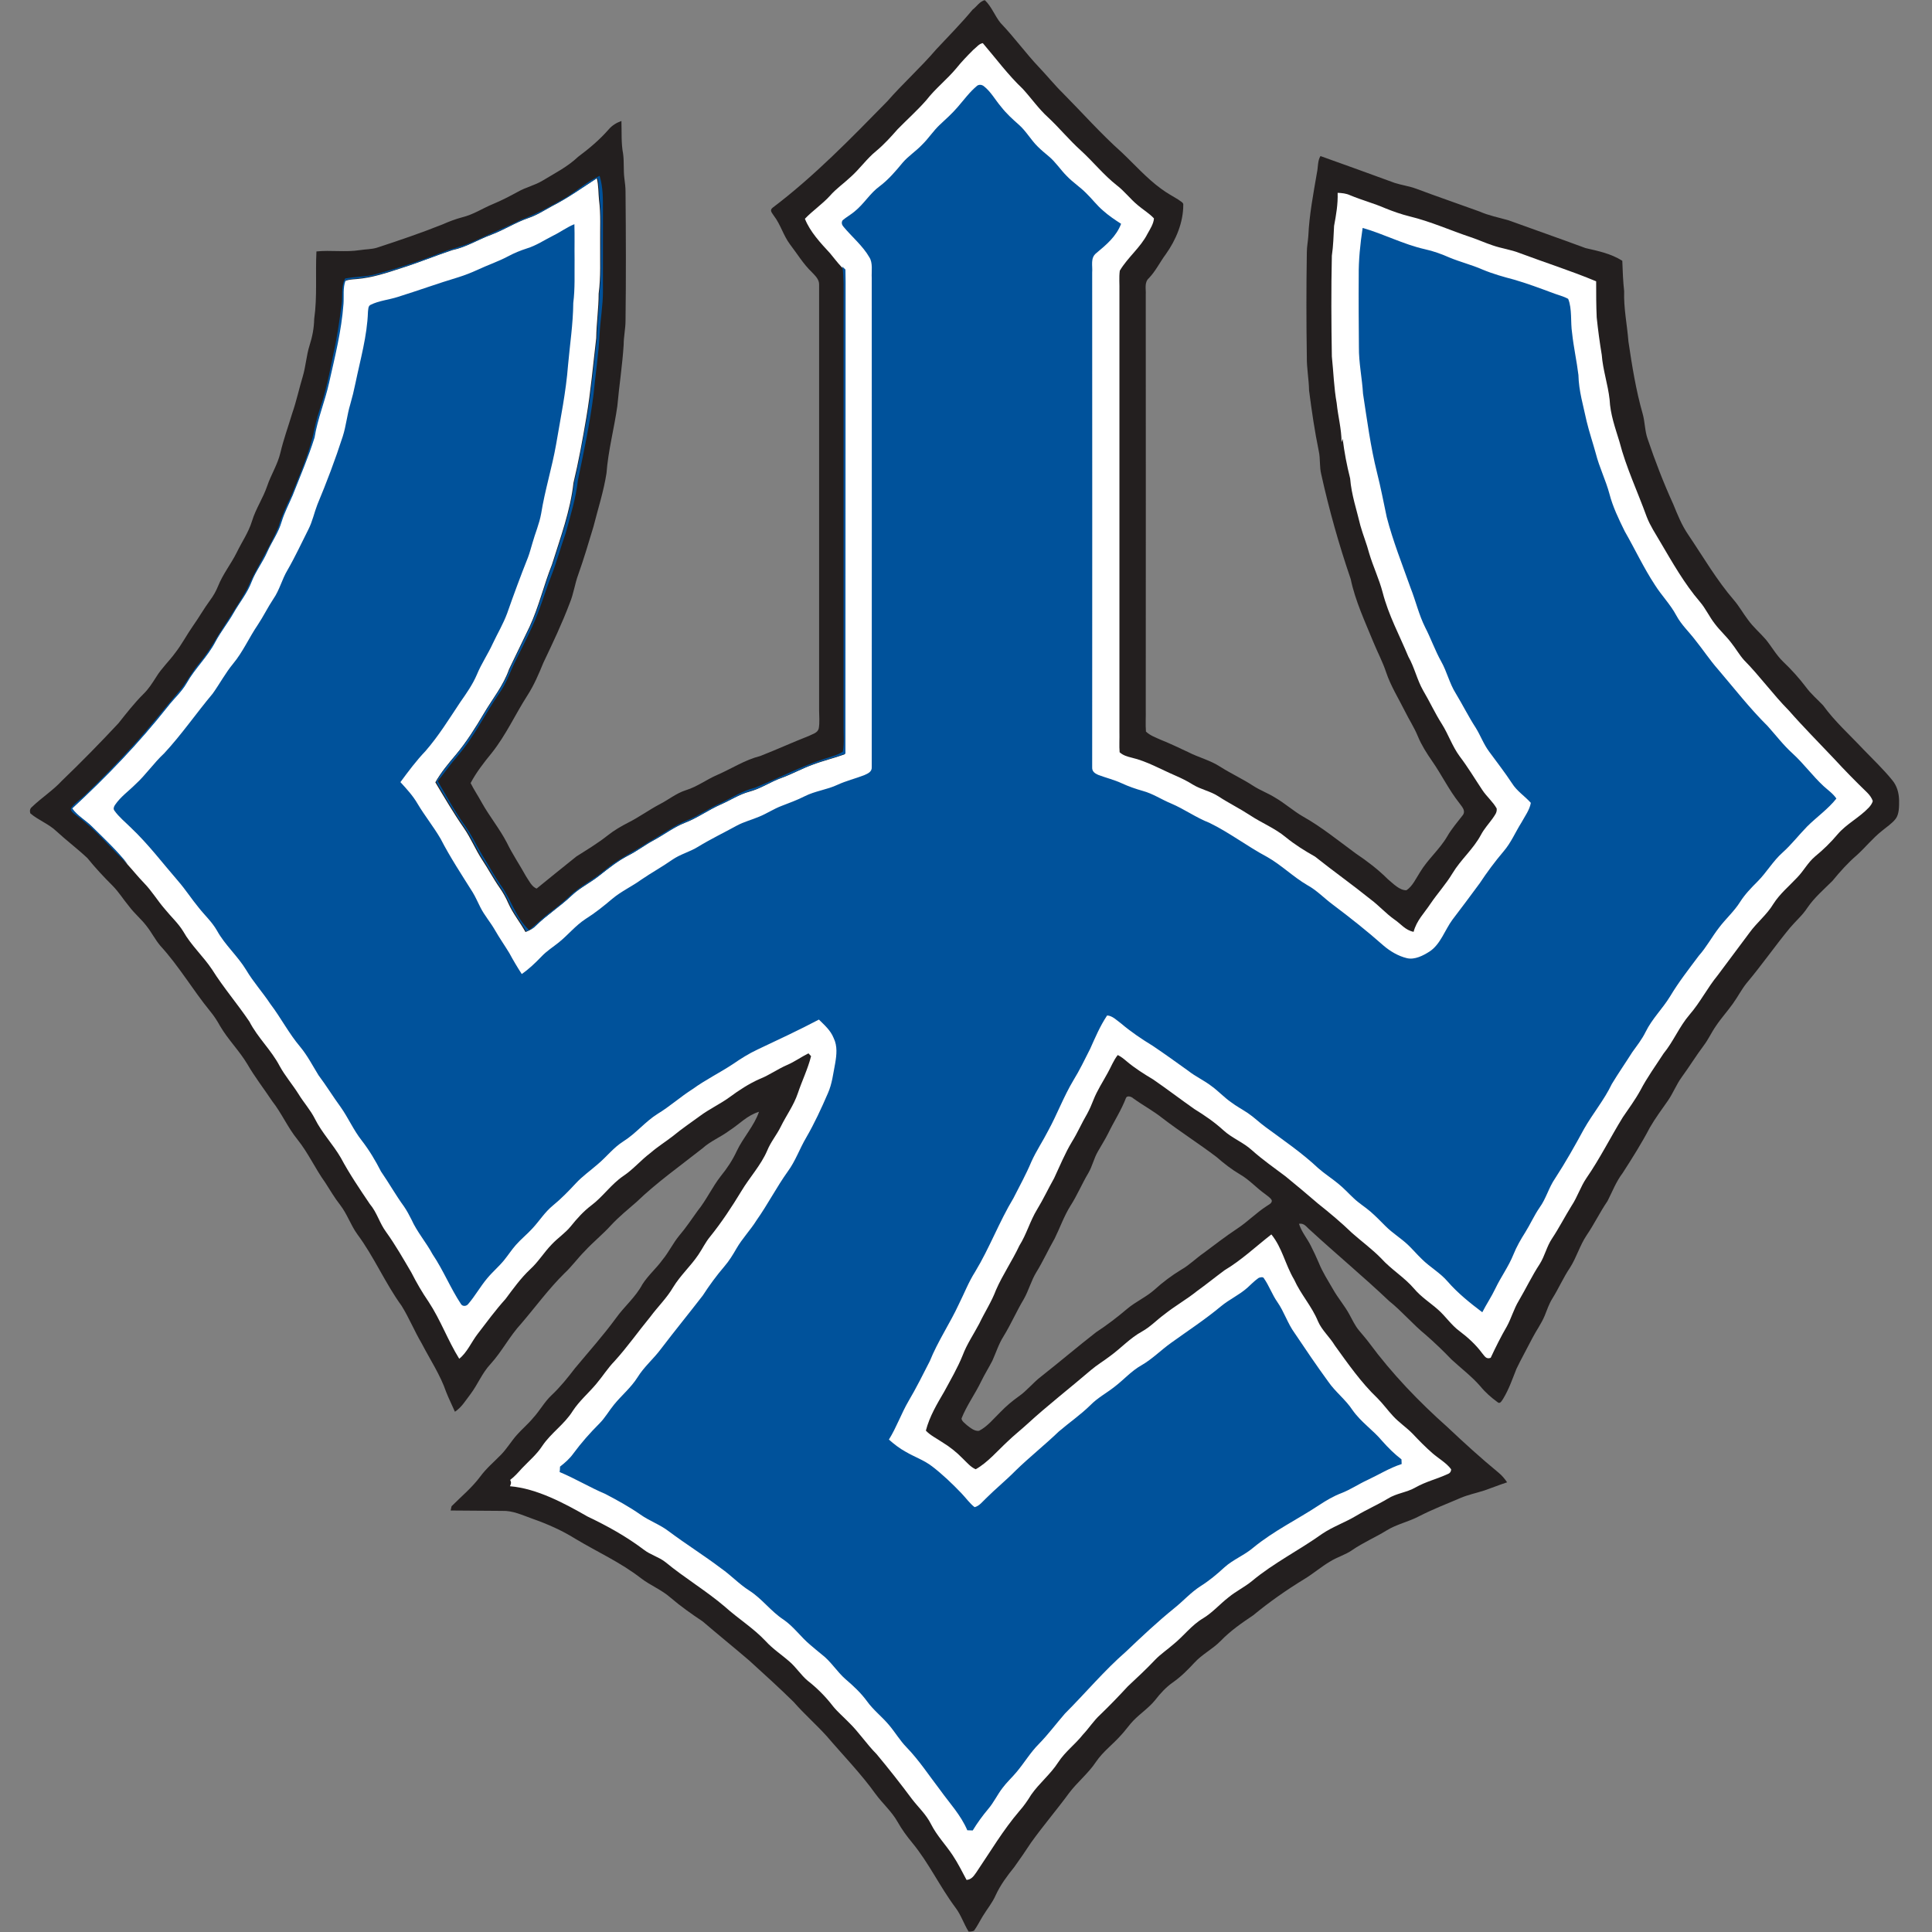<?xml version="1.0" encoding="UTF-8"?>
<svg width="200px" height="200px" viewBox="0 0 200 200" version="1.1" xmlns="http://www.w3.org/2000/svg" xmlns:xlink="http://www.w3.org/1999/xlink">
    <rect x="0" y="0" width="200" height="200" fill="#808080" stroke="none"/>
    <!-- Generator: Sketch 54.1 (76490) - https://sketchapp.com -->
    <title>wash-lee</title>
    <desc>Created with Sketch.</desc>
    <g id="wash-lee" stroke="none" stroke-width="1" fill="none" fill-rule="evenodd">
        <g id="wash-lee_BGL">
            <g id="wash-lee" transform="translate(3, 0)">
                <path d="M98.952,0.019 C99.667,0.696 99.995,1.681 100.594,2.396 C101.985,3.845 103.164,5.488 104.536,6.937 C105.386,7.826 106.159,8.792 107.028,9.643 C109.038,11.671 110.97,13.855 113.096,15.749 C114.429,17.005 115.724,18.473 117.192,19.536 C117.753,19.961 118.371,20.29 118.97,20.657 C119.144,20.812 119.55,20.966 119.492,21.217 C119.492,23.034 118.738,24.831 117.695,26.3 C117.076,27.13 116.651,28.039 115.936,28.792 C115.434,29.237 115.646,29.913 115.608,30.512 C115.627,44.812 115.608,59.111 115.608,73.411 C115.627,74.184 115.569,74.957 115.627,75.729 C116.033,76.135 116.651,76.348 117.154,76.58 C118.12,76.966 119.047,77.411 119.994,77.855 C121.076,78.415 122.255,78.686 123.298,79.362 C124.419,80.077 125.617,80.618 126.738,81.353 C127.453,81.816 128.264,82.106 128.998,82.57 C130.003,83.15 130.873,83.942 131.877,84.522 C133.81,85.604 135.549,87.034 137.346,88.348 C138.525,89.14 139.665,90.01 140.669,91.014 C141.191,91.44 141.887,92.193 142.602,92.155 C143.22,91.749 143.606,90.899 143.993,90.3 C144.804,88.947 146.022,87.942 146.814,86.589 C147.278,85.778 147.896,85.082 148.456,84.348 C148.746,83.865 148.302,83.478 148.051,83.111 C146.969,81.739 146.234,80.193 145.249,78.783 C144.688,77.971 144.167,77.159 143.78,76.232 C143.413,75.324 142.872,74.512 142.447,73.643 C141.79,72.329 140.959,70.995 140.495,69.604 C140.148,68.541 139.607,67.536 139.181,66.493 C138.312,64.367 137.288,62.184 136.824,59.942 C135.607,56.386 134.583,52.754 133.771,49.082 C133.578,48.29 133.694,47.498 133.52,46.705 C133.095,44.638 132.786,42.531 132.515,40.425 C132.496,39.266 132.264,38.106 132.283,36.947 C132.225,33.333 132.225,29.739 132.283,26.126 C132.283,25.546 132.399,25.005 132.438,24.425 C132.534,22.242 132.96,20.039 133.327,17.894 C133.462,17.275 133.385,16.657 133.694,16.155 C136.264,17.063 138.834,18.01 141.384,18.937 C142.119,19.169 142.872,19.266 143.606,19.536 C145.771,20.348 147.973,21.101 150.157,21.894 C151.123,22.319 152.128,22.512 153.152,22.802 C155.799,23.768 158.485,24.696 161.132,25.681 C162.465,25.99 163.741,26.242 164.939,26.995 C164.977,28.058 165.016,29.101 165.132,30.145 C165.074,31.923 165.441,33.623 165.576,35.362 C165.943,37.836 166.349,40.386 167.045,42.821 C167.296,43.691 167.257,44.58 167.567,45.449 C168.339,47.729 169.209,49.99 170.214,52.193 C170.658,53.275 171.083,54.357 171.76,55.343 C173.286,57.604 174.735,60.097 176.513,62.145 C177.054,62.783 177.46,63.517 177.962,64.174 C178.503,64.928 179.199,65.507 179.798,66.203 C180.416,66.957 180.861,67.787 181.575,68.483 C182.445,69.314 183.237,70.184 183.952,71.13 C184.474,71.845 185.131,72.386 185.73,73.024 C186.947,74.705 188.474,76.058 189.884,77.565 C190.889,78.609 191.971,79.633 192.879,80.754 C193.382,81.353 193.575,82.087 193.594,82.86 C193.594,83.459 193.614,84.251 193.246,84.754 C192.86,85.256 192.28,85.623 191.797,86.029 C190.85,86.783 190.135,87.691 189.247,88.502 C188.3,89.314 187.488,90.222 186.696,91.188 C185.788,92.097 184.822,92.908 184.087,93.99 C183.585,94.763 182.889,95.343 182.29,96.058 C180.745,97.932 179.353,99.942 177.788,101.797 C177.267,102.454 176.899,103.188 176.397,103.884 C175.837,104.676 175.18,105.391 174.639,106.203 C174.175,106.86 173.866,107.575 173.383,108.213 C172.571,109.295 171.875,110.435 171.083,111.517 C170.523,112.29 170.194,113.179 169.653,113.952 C169.016,114.86 168.359,115.749 167.798,116.715 C166.948,118.338 165.963,119.903 164.977,121.43 C164.301,122.319 163.915,123.343 163.412,124.329 C162.62,125.488 162.021,126.744 161.229,127.903 C160.533,128.947 160.205,130.164 159.528,131.227 C158.833,132.251 158.35,133.391 157.693,134.435 C157.345,134.995 157.152,135.594 156.9,136.213 C156.553,137.043 156.031,137.739 155.625,138.531 C155.084,139.594 154.504,140.618 153.983,141.7 C153.558,142.763 153.21,143.807 152.611,144.792 C152.475,144.986 152.282,145.411 152.012,145.14 C151.374,144.676 150.756,144.135 150.253,143.517 C149.345,142.473 148.263,141.662 147.258,140.734 C146.408,139.845 145.519,138.995 144.592,138.184 C143.239,137.082 142.138,135.749 140.785,134.667 C138.138,132.155 135.317,129.816 132.631,127.343 C132.245,127.034 132.032,126.589 131.472,126.686 C131.742,127.556 132.322,128.193 132.708,128.986 C132.998,129.565 133.269,130.126 133.52,130.725 C133.906,131.691 134.486,132.58 135.008,133.488 C135.51,134.377 136.186,135.15 136.67,136.039 C136.998,136.618 137.249,137.217 137.694,137.739 C138.041,138.164 138.409,138.57 138.737,139.014 C141.094,142.203 143.877,145.101 146.833,147.729 C148.553,149.353 150.311,150.957 152.147,152.464 C152.495,152.754 152.765,153.082 153.017,153.449 C152.244,153.7 151.471,154.01 150.698,154.28 C149.867,154.551 148.997,154.725 148.186,155.072 C146.737,155.691 145.287,156.251 143.896,156.966 C142.795,157.546 141.597,157.778 140.534,158.435 C139.375,159.15 138.099,159.691 136.979,160.464 C136.264,160.966 135.433,161.179 134.699,161.643 C133.771,162.184 132.96,162.899 132.032,163.459 C130.196,164.58 128.399,165.836 126.738,167.208 C125.559,168 124.361,168.831 123.375,169.855 C122.525,170.725 121.463,171.227 120.632,172.135 C119.955,172.87 119.24,173.585 118.41,174.164 C117.695,174.667 117.115,175.304 116.574,176 C115.82,176.928 114.777,177.546 114.023,178.454 C113.695,178.841 113.405,179.246 113.057,179.614 C112.188,180.599 111.202,181.295 110.449,182.396 C109.656,183.594 108.536,184.464 107.666,185.623 C106.391,187.362 104.98,189.005 103.724,190.763 C103.164,191.614 102.584,192.464 101.985,193.295 C101.251,194.203 100.575,195.111 100.072,196.193 C99.725,196.986 99.183,197.623 98.739,198.357 C98.43,198.86 98.179,199.382 97.831,199.865 C97.657,199.942 97.483,199.961 97.271,199.961 C96.768,199.15 96.498,198.261 95.918,197.488 C94.275,195.285 93.155,192.85 91.435,190.763 C90.875,190.087 90.353,189.372 89.928,188.618 C89.31,187.517 88.382,186.725 87.628,185.7 C86.121,183.594 84.266,181.7 82.585,179.729 C81.484,178.512 80.247,177.43 79.165,176.193 C77.677,174.725 76.112,173.314 74.566,171.903 C72.963,170.531 71.339,169.217 69.736,167.845 C68.576,167.072 67.456,166.28 66.393,165.372 C65.465,164.56 64.345,164.135 63.359,163.382 C61.214,161.72 58.896,160.696 56.577,159.304 C55.186,158.435 53.659,157.758 52.113,157.217 C51.07,156.85 50.104,156.367 48.983,156.406 C47.205,156.406 45.428,156.367 43.65,156.367 C43.689,156.213 43.708,156.058 43.747,155.923 C44.771,154.899 45.833,154.029 46.703,152.87 C47.341,152 48.133,151.343 48.867,150.589 C49.485,149.952 49.911,149.217 50.49,148.56 C51.031,147.942 51.669,147.42 52.191,146.783 C52.886,146.029 53.35,145.14 54.084,144.444 C54.992,143.594 55.765,142.628 56.519,141.643 C57.949,139.923 59.456,138.242 60.77,136.444 C61.639,135.227 62.779,134.3 63.494,132.966 C64.093,132.019 64.924,131.324 65.581,130.415 C66.238,129.623 66.663,128.696 67.32,127.903 C68.016,127.092 68.596,126.203 69.214,125.353 C70.122,124.232 70.721,122.899 71.61,121.758 C72.267,120.947 72.827,120.116 73.272,119.15 C73.929,117.758 75.069,116.56 75.571,115.092 C74.315,115.478 73.581,116.348 72.499,117.043 C71.591,117.72 70.547,118.126 69.716,118.879 C67.436,120.676 64.982,122.415 62.895,124.425 C62.007,125.198 61.079,125.952 60.268,126.821 C59.417,127.768 58.413,128.56 57.543,129.507 C56.789,130.261 56.19,131.111 55.418,131.826 C53.794,133.43 52.442,135.285 50.954,137.024 C49.756,138.319 48.964,139.903 47.785,141.198 C46.896,142.145 46.471,143.304 45.698,144.329 C45.176,145.005 44.809,145.662 44.094,146.145 C43.805,145.469 43.457,144.792 43.186,144.097 C42.587,142.338 41.505,140.715 40.655,139.072 C39.901,137.797 39.341,136.406 38.568,135.169 C36.868,132.831 35.728,130.106 33.989,127.768 C33.293,126.802 32.945,125.681 32.211,124.734 C31.631,124 31.168,123.188 30.665,122.415 C29.622,120.966 28.907,119.343 27.786,117.952 C26.781,116.715 26.163,115.246 25.177,113.99 C24.327,112.715 23.38,111.498 22.608,110.164 C21.777,108.773 20.617,107.633 19.786,106.222 C19.497,105.7 19.168,105.179 18.782,104.715 C16.965,102.493 15.535,100.019 13.603,97.913 C13.062,97.275 12.695,96.522 12.173,95.865 C11.613,95.13 10.898,94.551 10.357,93.816 C9.758,93.101 9.294,92.329 8.637,91.671 C7.729,90.763 6.86,89.836 6.048,88.831 C5.024,87.865 3.884,87.014 2.84,86.048 C2.029,85.275 0.966,84.908 0.135,84.193 C0.058,83.903 0.116,83.691 0.309,83.536 C1.314,82.57 2.473,81.836 3.42,80.812 C5.43,78.879 7.362,76.908 9.256,74.879 C10.086,73.836 10.898,72.792 11.845,71.845 C12.386,71.324 12.772,70.705 13.178,70.068 C13.738,69.159 14.511,68.444 15.13,67.594 C15.825,66.705 16.328,65.72 16.965,64.812 C17.584,63.942 18.105,63.014 18.743,62.145 C19.091,61.681 19.361,61.198 19.574,60.676 C20.076,59.42 20.907,58.396 21.506,57.198 C22.047,56.077 22.724,55.13 23.091,53.932 C23.477,52.657 24.231,51.575 24.656,50.319 C25.062,49.121 25.738,48.097 26.028,46.86 C26.356,45.469 26.839,44.155 27.245,42.802 C27.689,41.527 27.96,40.232 28.346,38.957 C28.656,37.913 28.714,36.812 29.042,35.768 C29.332,34.86 29.506,33.99 29.525,33.024 C29.854,30.744 29.641,28.329 29.757,26.029 C31.225,25.874 32.752,26.126 34.24,25.894 C34.839,25.797 35.457,25.816 36.018,25.643 C38.317,24.889 40.597,24.116 42.819,23.227 C43.476,22.937 44.133,22.686 44.848,22.493 C46.027,22.203 46.916,21.585 48.036,21.121 C48.925,20.754 49.775,20.309 50.625,19.845 C51.437,19.382 52.365,19.188 53.157,18.705 C54.432,17.932 55.746,17.275 56.847,16.232 C57.987,15.382 59.07,14.473 60.016,13.391 C60.383,12.966 60.809,12.715 61.33,12.522 C61.369,13.662 61.292,14.821 61.504,15.923 C61.62,16.773 61.524,17.643 61.639,18.493 C61.697,18.937 61.755,19.382 61.755,19.845 C61.794,24.29 61.813,28.734 61.755,33.179 C61.755,34.029 61.562,34.841 61.562,35.691 C61.427,37.816 61.098,39.923 60.905,42.048 C60.577,44.367 59.958,46.647 59.784,48.986 C59.495,50.86 58.896,52.696 58.432,54.531 C57.929,56.193 57.446,57.836 56.867,59.459 C56.5,60.444 56.384,61.469 55.978,62.435 C55.186,64.541 54.22,66.57 53.253,68.599 C52.77,69.778 52.287,70.918 51.592,72 C50.316,73.99 49.389,76.077 47.901,77.952 C47.109,78.918 46.297,79.961 45.718,81.063 C46.065,81.758 46.51,82.415 46.877,83.092 C47.688,84.541 48.713,85.778 49.466,87.227 C50.046,88.425 50.799,89.527 51.437,90.686 C51.727,91.111 52.055,91.826 52.558,91.981 C53.93,90.86 55.302,89.758 56.674,88.657 C57.775,87.961 58.896,87.285 59.92,86.473 C60.577,85.952 61.311,85.527 62.065,85.14 C63.166,84.58 64.151,83.865 65.233,83.285 C66.2,82.802 66.973,82.126 68.016,81.797 C69.195,81.43 70.141,80.696 71.262,80.213 C72.769,79.556 74.103,78.667 75.706,78.261 C77.387,77.604 79.03,76.85 80.711,76.193 C81.078,76 81.638,75.884 81.754,75.42 C81.87,74.802 81.793,74.145 81.793,73.507 C81.793,58.821 81.793,44.116 81.793,29.43 C81.793,28.908 81.387,28.541 81.059,28.193 C80.151,27.324 79.552,26.3 78.779,25.295 C78.083,24.367 77.813,23.246 77.098,22.319 C76.924,22.029 76.615,21.778 77.001,21.488 C81.271,18.261 85.117,14.3 88.846,10.493 C90.469,8.638 92.305,6.995 93.908,5.121 C95.184,3.749 96.498,2.435 97.696,0.986 C98.063,0.734 98.43,0.116 98.952,0.019 Z M114.313,113.7 C114.139,113.527 113.675,113.372 113.56,113.662 C113.076,114.937 112.323,116.077 111.724,117.314 C111.395,117.971 111.009,118.57 110.661,119.188 C110.236,119.903 110.081,120.734 109.656,121.449 C108.999,122.551 108.516,123.729 107.821,124.812 C107.144,125.894 106.739,127.072 106.178,128.213 C105.521,129.353 104.98,130.57 104.285,131.691 C103.744,132.58 103.492,133.585 102.99,134.473 C102.236,135.729 101.657,137.082 100.884,138.338 C100.381,139.13 100.111,140.019 99.725,140.87 C99.357,141.585 98.932,142.261 98.584,142.976 C97.966,144.271 97.058,145.507 96.536,146.841 C96.556,147.13 96.903,147.343 97.097,147.536 C97.444,147.807 97.908,148.193 98.353,148.116 C99.203,147.691 99.898,146.821 100.575,146.164 C101.154,145.565 101.773,145.043 102.449,144.56 C103.319,143.961 103.956,143.111 104.806,142.473 C106.719,140.966 108.555,139.401 110.468,137.913 C111.589,137.179 112.651,136.367 113.675,135.498 C114.564,134.744 115.646,134.28 116.516,133.507 C117.366,132.734 118.294,132.039 119.279,131.44 C120.129,130.957 120.806,130.261 121.617,129.7 C122.757,128.85 123.878,127.981 125.076,127.188 C126.139,126.493 127.047,125.546 128.129,124.85 C128.341,124.696 128.709,124.56 128.651,124.251 C128.515,123.981 128.206,123.807 127.974,123.614 C127.066,122.976 126.351,122.145 125.385,121.585 C124.496,121.063 123.704,120.444 122.931,119.768 C121.095,118.377 119.144,117.14 117.308,115.729 C116.361,114.976 115.299,114.415 114.313,113.7 Z" id="Shape" fill="#231F1F" fill-rule="nonzero"></path>
                <path d="M98.739,4.464 C100.111,6.068 101.348,7.749 102.874,9.198 C103.763,10.164 104.517,11.266 105.502,12.155 C106.661,13.237 107.685,14.493 108.864,15.556 C110.159,16.734 111.241,18.106 112.593,19.169 C113.405,19.787 113.985,20.58 114.777,21.237 C115.318,21.7 115.975,22.087 116.458,22.609 C116.419,23.169 116.052,23.729 115.782,24.213 C115.067,25.623 113.753,26.628 112.922,28.019 C112.825,28.715 112.903,29.449 112.883,30.145 C112.883,45.353 112.883,60.541 112.883,75.749 C112.903,76.464 112.845,77.179 112.903,77.874 C113.27,78.203 113.695,78.319 114.159,78.435 C115.724,78.802 117.192,79.652 118.68,80.29 C119.298,80.56 119.897,80.85 120.477,81.217 C121.327,81.739 122.293,81.894 123.124,82.435 C124.187,83.13 125.327,83.691 126.39,84.386 C127.607,85.198 128.96,85.72 130.1,86.667 C131.047,87.44 132.071,88.077 133.133,88.676 C135.027,90.184 137.017,91.594 138.911,93.121 C139.761,93.758 140.457,94.551 141.326,95.169 C142.041,95.652 142.466,96.29 143.336,96.464 C143.645,95.285 144.437,94.531 145.075,93.565 C145.809,92.483 146.679,91.536 147.355,90.415 C148.225,88.966 149.519,87.903 150.311,86.415 C150.64,85.797 151.104,85.295 151.509,84.734 C151.741,84.386 151.992,84.116 151.934,83.691 C151.548,82.995 150.891,82.454 150.447,81.778 C149.674,80.618 148.959,79.42 148.109,78.3 C147.336,77.256 146.949,76.039 146.254,74.937 C145.539,73.816 144.998,72.618 144.321,71.478 C143.684,70.357 143.432,69.101 142.795,67.981 C141.848,65.7 140.747,63.71 140.128,61.314 C139.761,59.923 139.143,58.647 138.737,57.275 C138.486,56.309 138.099,55.382 137.829,54.415 C137.442,52.773 136.901,51.227 136.766,49.527 C136.418,48.155 136.167,46.821 135.993,45.43 C135.955,45.546 135.916,45.662 135.877,45.778 C135.877,44.406 135.51,43.111 135.375,41.739 C135.085,40.135 135.046,38.531 134.873,36.908 C134.815,33.43 134.795,29.952 134.873,26.473 C135.027,25.43 135.046,24.425 135.104,23.382 C135.317,22.242 135.51,21.14 135.472,19.961 C135.916,19.981 136.341,20.019 136.766,20.213 C137.964,20.715 139.22,21.043 140.418,21.565 C141.23,21.894 142.061,22.184 142.911,22.396 C145.133,22.937 147.123,23.845 149.268,24.56 C150.022,24.812 150.736,25.14 151.49,25.391 C152.418,25.72 153.403,25.836 154.33,26.203 C156.958,27.188 159.644,28.039 162.233,29.121 C162.233,30.377 162.233,31.633 162.291,32.87 C162.427,34.164 162.601,35.459 162.813,36.734 C162.929,38.3 163.451,39.787 163.625,41.353 C163.702,42.918 164.204,44.271 164.649,45.739 C165.325,48.367 166.542,50.937 167.47,53.507 C167.837,54.454 168.378,55.246 168.88,56.116 C170.136,58.242 171.354,60.406 172.958,62.28 C173.576,62.995 173.943,63.845 174.523,64.58 C175.044,65.275 175.701,65.855 176.223,66.551 C176.687,67.13 177.054,67.787 177.537,68.329 C179.179,69.99 180.532,71.884 182.175,73.546 C183.682,75.266 185.285,76.87 186.851,78.531 C187.952,79.729 189.111,80.908 190.29,82.048 C190.541,82.3 190.754,82.589 190.87,82.918 C190.812,83.169 190.638,83.401 190.464,83.594 C189.459,84.657 188.165,85.275 187.237,86.357 C186.522,87.208 185.749,87.961 184.899,88.657 C184.126,89.314 183.74,90.126 183.044,90.841 C182.194,91.749 181.247,92.522 180.571,93.585 C179.894,94.705 178.87,95.498 178.117,96.541 C177.015,98.01 175.914,99.478 174.813,100.966 C173.75,102.261 173.016,103.749 171.914,105.024 C170.832,106.28 170.252,107.787 169.209,109.063 C168.397,110.319 167.509,111.536 166.813,112.87 C166.272,113.855 165.615,114.744 164.997,115.652 C163.721,117.72 162.62,119.942 161.229,121.952 C160.61,122.86 160.301,123.903 159.683,124.831 C158.987,125.952 158.388,127.13 157.654,128.232 C157.113,129.043 156.92,130.01 156.398,130.841 C155.586,132.077 154.968,133.391 154.215,134.667 C153.712,135.498 153.461,136.444 152.997,137.295 C152.379,138.357 151.838,139.44 151.316,140.56 C150.833,140.734 150.698,140.386 150.427,140.077 C149.77,139.188 148.959,138.454 148.089,137.797 C147.22,137.159 146.679,136.29 145.867,135.575 C145.036,134.841 144.109,134.261 143.394,133.411 C142.37,132.213 141.017,131.42 139.974,130.261 C139.046,129.314 137.964,128.522 136.979,127.652 C135.858,126.57 134.66,125.565 133.443,124.599 C132.341,123.652 131.221,122.705 130.08,121.778 C128.902,120.889 127.704,120.058 126.602,119.072 C125.694,118.242 124.554,117.836 123.646,117.005 C122.719,116.155 121.694,115.459 120.632,114.802 C119.202,113.797 117.811,112.734 116.381,111.749 C115.415,111.169 114.487,110.589 113.618,109.855 C113.347,109.623 113.038,109.372 112.709,109.217 C112.265,109.778 112.014,110.454 111.666,111.072 C111.164,112 110.584,112.87 110.197,113.855 C110.004,114.357 109.792,114.841 109.54,115.304 C108.98,116.251 108.555,117.256 107.975,118.184 C107.241,119.401 106.719,120.696 106.12,121.971 C105.521,123.034 105,124.155 104.362,125.198 C103.628,126.396 103.28,127.749 102.526,128.947 C101.792,130.512 100.807,131.942 100.111,133.527 C99.647,134.763 98.932,135.845 98.372,137.024 C97.792,138.126 97.097,139.13 96.652,140.309 C96.13,141.604 95.416,142.821 94.759,144.039 C94.005,145.333 93.232,146.609 92.846,148.097 C93.29,148.58 93.966,148.908 94.507,149.275 C95.3,149.758 96.015,150.319 96.652,150.976 C97.058,151.362 97.483,151.884 98.005,152.097 C99.222,151.42 100.266,150.184 101.29,149.237 C101.947,148.599 102.662,148.039 103.338,147.42 C105.463,145.469 107.743,143.71 109.927,141.836 C110.565,141.295 111.279,140.87 111.936,140.367 C113.076,139.536 113.965,138.531 115.221,137.836 C116.091,137.353 116.728,136.657 117.521,136.077 C118.603,135.208 119.82,134.531 120.902,133.662 C121.868,132.966 122.796,132.213 123.762,131.498 C125.54,130.435 126.97,129.063 128.612,127.787 C129.752,129.198 130.023,130.86 130.969,132.464 C131.665,134.01 132.805,135.227 133.443,136.792 C133.848,137.72 134.66,138.415 135.182,139.285 C136.534,141.159 137.906,143.13 139.587,144.734 C140.167,145.314 140.65,145.99 141.21,146.589 C141.829,147.266 142.602,147.768 143.239,148.425 C143.896,149.121 144.573,149.816 145.287,150.435 C145.906,150.976 146.737,151.44 147.22,152.097 C147.22,152.348 147.084,152.522 146.853,152.599 C145.771,153.101 144.611,153.372 143.548,153.971 C142.621,154.512 141.558,154.57 140.65,155.15 C139.587,155.787 138.467,156.271 137.404,156.908 C136.244,157.604 134.988,158.029 133.868,158.783 C131.491,160.483 128.844,161.797 126.602,163.671 C125.849,164.29 124.96,164.715 124.206,165.333 C123.279,166.048 122.564,166.899 121.559,167.517 C120.323,168.251 119.569,169.333 118.468,170.222 C117.849,170.763 117.154,171.227 116.593,171.807 C115.685,172.773 114.719,173.662 113.753,174.57 C112.825,175.575 111.878,176.56 110.893,177.507 C110.217,178.126 109.734,178.899 109.096,179.575 C108.284,180.599 107.26,181.333 106.545,182.435 C105.734,183.691 104.575,184.599 103.744,185.797 C103.376,186.396 102.99,186.957 102.526,187.478 C100.826,189.469 99.531,191.671 98.063,193.836 C97.792,194.222 97.56,194.57 97.058,194.609 C96.594,193.739 96.15,192.85 95.609,192.039 C94.875,190.937 93.986,190.029 93.387,188.85 C92.865,187.807 92.092,187.13 91.396,186.222 C90.218,184.638 89,183.092 87.744,181.585 C86.701,180.541 85.909,179.304 84.846,178.28 C84.305,177.72 83.706,177.217 83.223,176.618 C82.469,175.633 81.58,174.744 80.614,173.99 C79.919,173.411 79.436,172.618 78.74,172.019 C77.909,171.285 77.001,170.705 76.247,169.874 C74.972,168.522 73.426,167.575 72.054,166.338 C70.083,164.657 67.861,163.343 65.871,161.7 C65.175,161.159 64.345,160.966 63.649,160.425 C61.833,159.053 59.881,157.971 57.814,156.986 C55.418,155.614 52.577,154.087 49.795,153.855 C49.911,153.565 49.949,153.488 49.814,153.198 C50.278,152.85 50.645,152.425 51.031,152 C51.766,151.227 52.558,150.57 53.137,149.681 C54.046,148.329 55.418,147.459 56.287,146.068 C56.983,145.005 57.91,144.232 58.722,143.266 C59.379,142.493 59.9,141.643 60.615,140.908 C61.949,139.44 63.069,137.836 64.325,136.309 C65.098,135.266 66.026,134.377 66.683,133.256 C67.436,132.019 68.499,131.072 69.291,129.894 C69.716,129.275 70.025,128.599 70.509,128.019 C71.707,126.531 72.75,124.947 73.735,123.324 C74.586,121.894 75.764,120.638 76.421,119.111 C76.788,118.203 77.407,117.488 77.832,116.618 C78.412,115.44 79.165,114.435 79.59,113.179 C80.015,111.903 80.634,110.647 80.962,109.333 L80.692,109.043 C79.938,109.411 79.262,109.913 78.489,110.242 C77.503,110.667 76.634,111.304 75.648,111.691 C74.547,112.174 73.484,112.87 72.518,113.585 C71.533,114.3 70.431,114.802 69.446,115.536 C68.518,116.213 67.552,116.87 66.663,117.604 C65.89,118.203 65.079,118.705 64.345,119.343 C63.34,120.097 62.567,121.043 61.524,121.739 C60.248,122.609 59.417,123.884 58.2,124.792 C57.388,125.411 56.731,126.145 56.094,126.937 C55.495,127.671 54.761,128.135 54.123,128.812 C53.311,129.643 52.732,130.628 51.881,131.401 C50.896,132.329 50.142,133.391 49.331,134.473 C48.287,135.633 47.379,136.87 46.432,138.106 C45.795,138.937 45.35,140.019 44.539,140.657 C43.36,138.763 42.607,136.638 41.37,134.763 C40.694,133.778 40.114,132.773 39.573,131.71 C38.742,130.3 37.93,128.87 36.984,127.556 C36.288,126.628 36.037,125.527 35.283,124.638 C34.24,123.092 33.177,121.527 32.288,119.865 C31.457,118.435 30.337,117.295 29.602,115.826 C29.139,114.899 28.443,114.145 27.902,113.256 C27.284,112.271 26.511,111.382 25.95,110.357 C25.081,108.696 23.69,107.44 22.82,105.758 C21.583,103.923 20.134,102.242 18.956,100.367 C18.028,98.976 16.772,97.855 15.961,96.406 C15.439,95.556 14.685,94.879 14.048,94.087 C13.294,93.217 12.714,92.232 11.903,91.401 C11.304,90.783 10.763,90.106 10.183,89.469 C9.082,88.077 7.787,86.841 6.512,85.604 C5.855,84.928 4.947,84.464 4.425,83.691 C7.961,80.425 11.342,76.928 14.318,73.14 C14.975,72.29 15.748,71.633 16.289,70.686 C17.139,69.179 18.415,68.019 19.226,66.493 C19.767,65.449 20.501,64.541 21.1,63.517 C21.738,62.396 22.53,61.449 22.994,60.232 C23.419,59.15 24.134,58.242 24.598,57.179 C25.081,56.097 25.757,55.208 26.086,54.048 C26.356,53.082 26.839,52.232 27.226,51.324 C27.999,49.353 28.868,47.382 29.486,45.353 C29.796,43.401 30.569,41.604 30.994,39.671 C31.612,36.908 32.269,34.338 32.481,31.517 C32.539,30.744 32.404,29.836 32.694,29.101 C33.1,28.928 33.486,28.928 33.911,28.889 C35.554,28.754 37.022,28.251 38.568,27.749 C40.346,27.188 42.066,26.473 43.824,25.894 C45.273,25.585 46.471,24.812 47.843,24.309 C49.176,23.807 50.355,23.034 51.708,22.57 C52.577,22.28 53.331,21.778 54.123,21.353 C55.746,20.522 57.253,19.44 58.78,18.454 C58.973,19.208 58.934,19.961 59.012,20.715 C59.205,22.184 59.108,23.691 59.127,25.159 C59.108,26.918 59.205,28.638 58.973,30.396 C58.973,31.942 58.741,33.449 58.722,34.995 C58.393,37.739 58.161,40.483 57.698,43.208 C57.311,45.488 56.905,47.749 56.364,49.99 C56.055,52.85 54.992,55.71 54.142,58.435 C53.292,60.56 52.79,62.783 51.824,64.87 C51.109,66.338 50.413,67.807 49.698,69.275 C49.099,70.995 47.998,72.309 47.089,73.855 C46.22,75.324 45.292,76.812 44.191,78.126 C43.437,79.014 42.645,79.961 42.066,80.986 C43.012,82.57 43.959,84.193 45.022,85.72 C45.756,86.783 46.22,87.961 46.935,89.043 C47.553,89.971 48.075,90.976 48.713,91.884 C49.08,92.406 49.37,92.928 49.621,93.507 C50.104,94.589 50.819,95.44 51.398,96.483 C51.785,96.329 52.133,96.174 52.423,95.865 C53.563,94.744 54.934,93.874 56.094,92.773 C56.983,91.923 58.065,91.42 59.031,90.647 C59.978,89.894 60.925,89.14 62.007,88.58 C62.934,88.116 63.746,87.478 64.654,86.995 C65.755,86.396 66.721,85.643 67.9,85.179 C69.214,84.676 70.315,83.845 71.61,83.285 C72.615,82.841 73.504,82.242 74.586,81.952 C75.784,81.623 76.769,80.928 77.928,80.522 C78.991,80.135 79.996,79.575 81.059,79.188 C82.16,78.763 83.32,78.493 84.44,78.087 C84.46,61.797 84.44,45.507 84.46,29.217 C84.46,28.792 84.46,28.386 84.44,27.961 C84.344,27.865 84.247,27.749 84.131,27.652 C83.687,27.188 83.32,26.686 82.914,26.203 C81.948,25.159 80.846,23.981 80.325,22.647 C81.136,21.797 82.122,21.14 82.914,20.271 C83.551,19.536 84.344,18.995 85.039,18.338 C86.005,17.488 86.72,16.425 87.725,15.614 C88.537,14.937 89.232,14.164 89.928,13.372 C90.913,12.367 91.976,11.42 92.904,10.357 C93.831,9.159 95.029,8.232 95.995,7.072 C96.536,6.396 97.135,5.778 97.754,5.159 C98.14,4.85 98.333,4.541 98.739,4.464 Z" id="Shape" fill="#FFFFFF" fill-rule="nonzero"></path>
                <path d="M98.874,8.947 C99.57,9.488 100.053,10.377 100.633,11.053 C101.174,11.749 101.811,12.329 102.468,12.908 C103.241,13.585 103.705,14.473 104.439,15.188 C104.806,15.556 105.193,15.865 105.579,16.193 C106.294,16.792 106.758,17.546 107.415,18.203 C108.053,18.879 108.825,19.362 109.463,20.019 C110.062,20.599 110.545,21.256 111.183,21.797 C111.763,22.319 112.4,22.744 113.057,23.169 C112.555,24.483 111.531,25.333 110.487,26.203 C109.85,26.705 110.12,27.498 110.062,28.213 C110.081,45.256 110.062,62.377 110.062,79.44 C110.043,79.865 110.333,80.058 110.68,80.213 C111.492,80.522 112.323,80.715 113.115,81.082 C113.83,81.411 114.545,81.662 115.299,81.874 C116.361,82.164 117.192,82.744 118.216,83.169 C119.588,83.749 120.806,84.638 122.197,85.179 C124.264,86.184 126.119,87.614 128.148,88.696 C129.655,89.546 130.853,90.763 132.341,91.633 C133.327,92.174 134.08,92.986 134.969,93.643 C136.766,94.995 138.525,96.386 140.206,97.874 C140.901,98.473 141.751,98.976 142.64,99.188 C143.452,99.382 144.341,98.918 144.998,98.493 C146.118,97.758 146.582,96.251 147.355,95.208 C148.302,93.952 149.249,92.715 150.176,91.44 C150.93,90.3 151.761,89.179 152.649,88.135 C153.442,87.208 153.847,86.184 154.504,85.14 C154.852,84.502 155.355,83.826 155.471,83.111 C154.833,82.396 154.041,81.913 153.519,81.082 C152.785,79.961 151.954,78.899 151.162,77.816 C150.582,77.043 150.273,76.155 149.77,75.343 C149.017,74.184 148.418,72.966 147.703,71.787 C147.046,70.744 146.795,69.546 146.196,68.483 C145.558,67.343 145.133,66.106 144.534,64.947 C143.877,63.633 143.568,62.242 143.027,60.87 C142.176,58.473 141.191,56 140.553,53.527 C140.225,51.981 139.935,50.454 139.549,48.928 C138.872,46.222 138.525,43.517 138.099,40.754 C138.003,39.13 137.655,37.546 137.674,35.923 C137.655,33.469 137.636,31.034 137.655,28.58 C137.636,26.918 137.81,25.237 138.061,23.594 C140.225,24.213 142.273,25.295 144.495,25.797 C145.384,25.99 146.234,26.3 147.065,26.667 C148.186,27.13 149.365,27.42 150.466,27.903 C151.529,28.348 152.63,28.657 153.731,28.947 C155.065,29.333 156.417,29.836 157.712,30.319 C158.253,30.531 158.852,30.667 159.335,30.937 C159.76,31.961 159.567,33.353 159.741,34.454 C159.895,35.923 160.224,37.372 160.398,38.821 C160.436,40.483 160.9,41.971 161.248,43.614 C161.519,44.734 161.886,45.816 162.195,46.937 C162.562,48.386 163.219,49.681 163.605,51.111 C163.953,52.464 164.572,53.739 165.19,54.995 C166.253,56.85 167.161,58.802 168.32,60.56 C169.016,61.662 169.924,62.57 170.542,63.729 C171.064,64.696 171.837,65.391 172.494,66.261 C173.305,67.266 174.001,68.329 174.851,69.295 C176.532,71.266 178.155,73.353 179.991,75.169 C180.841,76.116 181.614,77.14 182.58,78.01 C183.72,79.053 184.628,80.309 185.769,81.372 C186.232,81.797 186.754,82.145 187.102,82.667 C186.252,83.749 185.034,84.599 184.068,85.565 C183.199,86.454 182.464,87.42 181.537,88.251 C180.532,89.14 179.894,90.3 178.928,91.266 C178.271,91.923 177.634,92.58 177.131,93.372 C176.513,94.357 175.643,95.111 174.948,96.039 C174.214,96.986 173.653,98.048 172.861,98.937 C171.837,100.309 170.774,101.662 169.885,103.15 C169.093,104.444 168.03,105.449 167.354,106.821 C166.987,107.575 166.465,108.232 165.982,108.908 C165.286,110.01 164.533,111.092 163.857,112.213 C163.064,113.874 161.886,115.266 160.977,116.87 C160.031,118.609 159.065,120.329 157.982,121.99 C157.325,122.937 157.055,124.077 156.379,125.005 C155.818,125.816 155.413,126.744 154.891,127.575 C154.427,128.309 154.002,129.043 153.674,129.855 C153.171,131.111 152.379,132.174 151.799,133.391 C151.393,134.242 150.872,135.014 150.447,135.845 C149.171,134.879 147.915,133.874 146.872,132.676 C146.08,131.749 145.036,131.188 144.186,130.338 C143.684,129.855 143.259,129.353 142.756,128.87 C142.022,128.174 141.172,127.671 140.437,126.937 C139.916,126.415 139.413,125.894 138.853,125.411 C138.293,124.928 137.674,124.56 137.133,124.039 C136.592,123.536 136.109,122.995 135.529,122.531 C134.853,121.971 134.119,121.507 133.462,120.928 C131.8,119.362 129.849,118.029 128.013,116.676 C127.375,116.213 126.834,115.671 126.177,115.227 C125.598,114.841 124.979,114.512 124.419,114.087 C123.704,113.585 123.124,112.947 122.429,112.444 C121.656,111.845 120.748,111.44 119.994,110.841 C118.777,109.971 117.579,109.101 116.342,108.271 C115.202,107.575 114.081,106.821 113.057,105.952 C112.632,105.643 112.149,105.14 111.608,105.121 C110.874,106.222 110.371,107.42 109.85,108.58 C109.289,109.681 108.768,110.783 108.111,111.845 C107.106,113.527 106.449,115.324 105.521,117.024 C104.961,118.126 104.265,119.15 103.763,120.271 C103.222,121.565 102.546,122.783 101.908,124.039 C100.42,126.512 99.435,129.198 97.947,131.652 C97.271,132.715 96.826,133.874 96.266,134.995 C95.338,137.005 94.082,138.841 93.251,140.908 C92.536,142.3 91.841,143.71 91.049,145.043 C90.295,146.338 89.812,147.749 89.02,149.024 C89.561,149.507 90.14,149.952 90.778,150.3 C91.706,150.841 92.652,151.15 93.503,151.807 C94.585,152.638 95.57,153.585 96.517,154.57 C96.981,155.053 97.386,155.633 97.889,156.019 C98.353,155.923 98.72,155.44 99.048,155.13 C100.053,154.126 101.154,153.237 102.14,152.232 C103.57,150.841 105.154,149.585 106.603,148.193 C107.685,147.266 108.845,146.473 109.869,145.469 C110.623,144.696 111.55,144.213 112.381,143.556 C113.347,142.821 114.101,141.932 115.163,141.333 C116.303,140.676 117.192,139.749 118.255,138.995 C119.975,137.758 121.772,136.58 123.395,135.227 C124.284,134.493 125.269,134.068 126.119,133.314 C126.486,132.986 126.834,132.618 127.24,132.329 C127.356,132.232 127.762,132.135 127.839,132.329 C128.38,133.101 128.689,134.01 129.23,134.783 C129.945,135.807 130.293,137.005 131.027,138.01 C132.167,139.71 133.307,141.391 134.505,143.034 C135.24,144.097 136.283,144.87 136.998,145.952 C137.906,147.246 139.124,148.019 140.09,149.179 C140.708,149.874 141.346,150.512 142.08,151.072 C142.08,151.227 142.099,151.382 142.099,151.556 C140.843,151.961 139.742,152.657 138.544,153.217 C137.616,153.643 136.805,154.203 135.858,154.57 C135.046,154.879 134.293,155.324 133.559,155.807 C131.278,157.314 128.882,158.454 126.738,160.213 C125.81,161.005 124.67,161.43 123.762,162.242 C122.989,162.957 122.177,163.633 121.289,164.193 C120.265,164.85 119.492,165.739 118.545,166.493 C116.806,167.903 115.183,169.43 113.56,170.976 C111.299,172.947 109.386,175.246 107.241,177.391 C106.333,178.435 105.521,179.536 104.555,180.522 C103.666,181.411 103.048,182.473 102.236,183.44 C101.773,184 101.232,184.483 100.787,185.082 C100.246,185.778 99.879,186.589 99.299,187.266 C98.7,187.981 98.179,188.696 97.696,189.488 C97.502,189.488 97.328,189.469 97.135,189.469 C96.459,187.884 95.319,186.686 94.333,185.314 C93.193,183.826 92.131,182.203 90.836,180.87 C90.16,180.174 89.677,179.343 89.058,178.609 C88.324,177.72 87.416,177.043 86.74,176.097 C86.102,175.227 85.348,174.531 84.537,173.836 C83.629,173.043 83.03,172 82.064,171.266 C81.677,170.957 81.291,170.628 80.904,170.3 C79.899,169.469 79.204,168.425 78.122,167.671 C76.788,166.802 75.9,165.507 74.566,164.657 C73.504,163.981 72.673,163.072 71.649,162.357 C69.89,161.024 67.997,159.845 66.219,158.512 C65.311,157.816 64.229,157.449 63.301,156.792 C62.142,155.981 60.905,155.304 59.649,154.647 C58.045,153.971 56.558,153.063 54.934,152.386 C54.954,152.193 54.973,152.019 54.973,151.826 C55.495,151.42 55.978,150.995 56.364,150.454 C57.176,149.353 58.084,148.329 59.05,147.362 C59.649,146.763 60.036,146.048 60.577,145.391 C61.369,144.425 62.316,143.652 62.992,142.589 C63.668,141.488 64.654,140.676 65.427,139.633 C66.837,137.778 68.325,135.961 69.755,134.106 C70.431,133.063 71.166,132.058 71.977,131.111 C72.479,130.531 72.866,129.894 73.233,129.256 C73.832,128.213 74.682,127.343 75.32,126.319 C76.479,124.676 77.387,122.899 78.547,121.275 C79.358,120.174 79.764,118.937 80.46,117.758 C81.31,116.29 82.025,114.744 82.701,113.179 C83.146,112.174 83.242,111.169 83.455,110.087 C83.609,109.198 83.706,108.29 83.3,107.459 C82.972,106.647 82.373,106.145 81.774,105.546 C79.687,106.647 77.561,107.633 75.436,108.638 C74.528,109.063 73.697,109.585 72.885,110.145 C71.513,111.053 70.045,111.768 68.712,112.734 C67.456,113.527 66.354,114.531 65.079,115.304 C63.784,116.116 62.837,117.333 61.543,118.145 C60.499,118.802 59.823,119.729 58.876,120.522 C58.103,121.198 57.292,121.758 56.596,122.512 C55.862,123.304 55.089,124.097 54.239,124.792 C53.389,125.488 52.867,126.357 52.133,127.15 C51.572,127.768 50.935,128.271 50.394,128.889 C49.969,129.372 49.621,129.913 49.215,130.415 C48.674,131.092 47.998,131.652 47.437,132.329 C46.722,133.179 46.181,134.164 45.466,134.995 C45.292,135.227 44.906,135.266 44.732,135.014 C43.631,133.353 42.896,131.498 41.776,129.836 C41.099,128.58 40.172,127.536 39.592,126.242 C39.36,125.778 39.109,125.314 38.819,124.889 C37.969,123.729 37.274,122.473 36.443,121.275 C35.863,120.135 35.225,119.072 34.433,118.048 C33.583,116.966 33.061,115.729 32.269,114.609 C31.477,113.527 30.781,112.386 29.97,111.304 C29.351,110.3 28.829,109.275 28.076,108.367 C26.897,106.976 26.086,105.372 24.984,103.923 C24.192,102.725 23.226,101.662 22.492,100.425 C21.603,98.957 20.289,97.836 19.458,96.329 C18.936,95.42 18.202,94.763 17.564,93.952 C16.83,93.063 16.212,92.097 15.458,91.227 C13.816,89.333 12.367,87.401 10.55,85.681 C9.99,85.121 9.314,84.58 8.85,83.923 C8.695,83.729 8.792,83.498 8.908,83.324 C9.507,82.454 10.28,81.932 11.014,81.198 C12.096,80.213 12.908,78.995 13.99,77.99 C15.787,76.058 17.313,73.836 19.014,71.807 C19.748,70.783 20.327,69.681 21.139,68.696 C22.163,67.459 22.781,66.01 23.69,64.676 C24.269,63.807 24.714,62.879 25.293,62.01 C25.95,61.063 26.182,59.981 26.762,59.014 C27.554,57.643 28.211,56.213 28.926,54.802 C29.351,53.971 29.525,53.082 29.854,52.232 C30.82,49.913 31.709,47.575 32.481,45.179 C32.829,44.097 32.926,42.957 33.254,41.874 C33.467,41.14 33.641,40.425 33.795,39.671 C34.298,37.237 35.013,34.763 35.09,32.29 C35.129,32.039 35.09,31.691 35.361,31.556 C36.211,31.13 37.254,31.034 38.162,30.744 C40.269,30.087 42.336,29.333 44.462,28.696 C45.138,28.483 45.775,28.232 46.413,27.942 C47.476,27.44 48.597,27.072 49.64,26.512 C50.258,26.184 50.877,25.932 51.534,25.72 C52.538,25.411 53.311,24.87 54.277,24.386 C55.031,24.019 55.688,23.517 56.461,23.208 C56.5,24.425 56.461,25.643 56.48,26.86 C56.461,28.367 56.538,29.855 56.345,31.362 C56.326,33.527 55.997,35.652 55.804,37.797 C55.591,40.58 55.031,43.266 54.567,46.01 C54.142,48.425 53.408,50.744 53.022,53.159 C52.828,54.242 52.403,55.188 52.113,56.232 C51.959,56.734 51.843,57.217 51.65,57.72 C50.896,59.614 50.181,61.546 49.505,63.478 C49.099,64.58 48.519,65.546 48.017,66.609 C47.515,67.71 46.838,68.696 46.375,69.816 C45.93,70.86 45.292,71.768 44.655,72.676 C43.495,74.415 42.433,76.155 41.041,77.758 C40.095,78.744 39.264,79.865 38.452,80.966 C39.109,81.681 39.747,82.377 40.23,83.208 C40.964,84.444 41.872,85.565 42.607,86.821 C43.592,88.734 44.79,90.551 45.93,92.367 C46.239,92.87 46.452,93.391 46.722,93.913 C47.147,94.763 47.766,95.459 48.229,96.271 C48.693,97.082 49.234,97.855 49.717,98.647 C50.123,99.401 50.548,100.116 51.012,100.831 C51.766,100.309 52.403,99.691 53.041,99.034 C53.582,98.454 54.239,98.048 54.838,97.565 C55.823,96.773 56.558,95.826 57.62,95.13 C58.606,94.512 59.495,93.797 60.383,93.043 C61.33,92.251 62.412,91.768 63.398,91.053 C64.441,90.338 65.543,89.739 66.586,89.005 C67.417,88.425 68.402,88.193 69.272,87.652 C70.567,86.86 71.938,86.203 73.272,85.469 C74.025,85.063 74.818,84.87 75.59,84.541 C76.402,84.213 77.098,83.729 77.928,83.42 C78.721,83.111 79.532,82.821 80.286,82.435 C81.387,81.874 82.605,81.758 83.706,81.237 C84.595,80.831 85.542,80.599 86.45,80.251 C86.836,80.077 87.281,79.903 87.242,79.401 C87.261,62.512 87.242,45.643 87.242,28.773 C87.203,28.097 87.377,27.208 86.991,26.628 C86.334,25.469 85.155,24.483 84.324,23.478 C84.15,23.285 84.073,23.034 84.228,22.802 C84.614,22.473 85.078,22.222 85.464,21.894 C86.45,21.101 87.049,20.019 88.054,19.285 C88.981,18.589 89.715,17.72 90.45,16.831 C91.049,16.135 91.822,15.652 92.459,14.976 C93.116,14.338 93.599,13.565 94.275,12.928 C94.913,12.329 95.551,11.768 96.13,11.092 C96.787,10.338 97.367,9.527 98.159,8.87 C98.391,8.715 98.681,8.773 98.874,8.947 Z" id="Shape" fill="#00529B" fill-rule="nonzero"></path>
                <path d="M59.07,18.203 C59.437,19.382 59.417,20.618 59.417,21.836 C59.417,24.599 59.417,27.382 59.417,30.145 C59.417,31.652 59.147,33.082 59.07,34.589 C58.973,36.657 58.644,38.686 58.451,40.754 C58.084,43.749 57.446,46.744 56.828,49.7 C56.616,51.594 56.055,53.372 55.553,55.208 C55.031,56.676 54.625,58.203 54.046,59.671 C53.369,61.411 52.886,63.169 52.094,64.87 C51.495,66.184 50.838,67.459 50.2,68.754 C49.737,69.758 49.37,70.802 48.713,71.729 C47.186,73.932 46.143,76.193 44.384,78.242 C43.65,79.092 43.012,79.981 42.317,80.87 C43.244,82.435 44.075,84 45.138,85.469 C45.853,86.473 46.355,87.594 46.993,88.638 C47.611,89.623 48.172,90.667 48.828,91.614 C49.949,93.159 50.316,94.879 51.766,96.271 C52.461,95.729 53.079,95.111 53.775,94.57 C54.548,93.99 55.302,93.391 55.997,92.734 C57.079,91.691 58.432,91.092 59.572,90.106 C60.963,88.908 62.606,88.193 64.132,87.169 C65.504,86.415 66.779,85.449 68.228,84.87 C69.349,84.425 70.315,83.71 71.417,83.227 C72.673,82.647 73.774,81.874 75.146,81.546 C77.542,80.58 79.88,79.343 82.353,78.551 C82.972,78.338 83.687,78.184 84.247,77.816 C84.421,76.889 84.305,75.903 84.324,74.957 C84.324,60.329 84.324,45.72 84.324,31.092 C84.324,29.913 84.363,28.754 84.208,27.594 C84.305,27.691 84.402,27.807 84.518,27.903 C84.518,28.329 84.537,28.734 84.537,29.159 C84.518,45.449 84.537,61.739 84.518,78.029 C83.397,78.435 82.237,78.705 81.136,79.13 C80.073,79.517 79.069,80.077 78.006,80.464 C76.846,80.87 75.861,81.585 74.663,81.894 C73.581,82.203 72.692,82.783 71.687,83.227 C70.412,83.787 69.291,84.618 67.977,85.121 C66.799,85.585 65.852,86.338 64.731,86.937 C63.823,87.42 63.011,88.058 62.084,88.522 C61.002,89.082 60.074,89.836 59.108,90.589 C58.142,91.362 57.06,91.845 56.171,92.715 C55.012,93.816 53.64,94.686 52.5,95.807 C52.21,96.097 51.862,96.271 51.476,96.425 C50.896,95.401 50.162,94.531 49.698,93.449 C49.447,92.87 49.138,92.348 48.79,91.826 C48.133,90.918 47.63,89.913 47.012,88.986 C46.317,87.903 45.833,86.725 45.099,85.662 C44.036,84.155 43.09,82.531 42.143,80.928 C42.723,79.903 43.515,78.976 44.268,78.068 C45.37,76.754 46.297,75.266 47.167,73.797 C48.075,72.251 49.176,70.937 49.775,69.217 C50.49,67.749 51.186,66.28 51.901,64.812 C52.867,62.725 53.369,60.502 54.22,58.377 C55.089,55.633 56.132,52.773 56.442,49.932 C56.983,47.691 57.369,45.411 57.775,43.15 C58.239,40.425 58.471,37.681 58.799,34.937 C58.818,33.391 59.05,31.884 59.05,30.338 C59.282,28.58 59.166,26.879 59.205,25.101 C59.185,23.633 59.263,22.126 59.089,20.657 C59.012,19.903 59.05,19.15 58.857,18.396 C57.33,19.401 55.823,20.483 54.2,21.295 C53.408,21.72 52.654,22.222 51.785,22.512 C50.432,22.976 49.254,23.749 47.92,24.251 C46.548,24.754 45.35,25.546 43.901,25.836 C42.143,26.435 40.423,27.15 38.645,27.691 C37.1,28.193 35.631,28.676 33.989,28.831 C33.564,28.87 33.177,28.87 32.771,29.043 C32.481,29.778 32.617,30.686 32.559,31.459 C32.346,34.28 31.689,36.85 31.071,39.614 C30.646,41.546 29.873,43.343 29.564,45.295 C28.926,47.324 28.076,49.295 27.303,51.266 C26.917,52.174 26.453,53.043 26.163,53.99 C25.834,55.13 25.158,56.039 24.675,57.121 C24.211,58.184 23.496,59.092 23.071,60.174 C22.608,61.411 21.815,62.338 21.178,63.459 C20.598,64.483 19.864,65.391 19.303,66.435 C18.473,68.019 17.197,69.179 16.347,70.686 C15.806,71.633 15.033,72.29 14.376,73.14 C11.381,76.928 8.019,80.425 4.483,83.691 C5.005,84.444 5.913,84.928 6.57,85.604 C7.826,86.841 9.14,88.077 10.241,89.469 C8.425,87.807 7.014,85.952 4.985,84.483 C4.753,84.271 4.174,83.981 4.386,83.594 C4.773,83.111 5.333,82.744 5.797,82.3 C7.517,80.657 9.159,78.957 10.763,77.198 C12.521,75.285 14.106,73.217 15.806,71.246 C16.444,70.396 16.946,69.449 17.642,68.638 C18.357,67.768 18.975,66.841 19.535,65.855 C20.54,64.232 21.641,62.647 22.569,60.986 C23.516,58.821 24.888,56.734 25.815,54.57 C26.163,53.411 26.646,52.367 27.168,51.285 C28.057,49.043 29.119,46.686 29.564,44.329 C29.738,43.478 30.008,42.647 30.279,41.816 C30.8,40.174 31.148,38.493 31.477,36.792 C31.882,35.053 32.134,33.275 32.366,31.517 C32.481,30.686 32.288,29.585 32.733,28.831 C33.795,28.618 34.897,28.676 35.96,28.367 C38.317,27.729 40.636,26.957 42.916,26.068 C43.921,25.681 44.964,25.488 45.949,25.024 C47.63,24.232 49.331,23.556 50.973,22.725 C52.616,22.126 54.123,21.275 55.649,20.406 C56.751,19.71 57.833,18.763 59.07,18.203 Z" id="Shape" fill="#00529B" fill-rule="nonzero"></path>
            </g>
        </g>
    </g>
</svg>